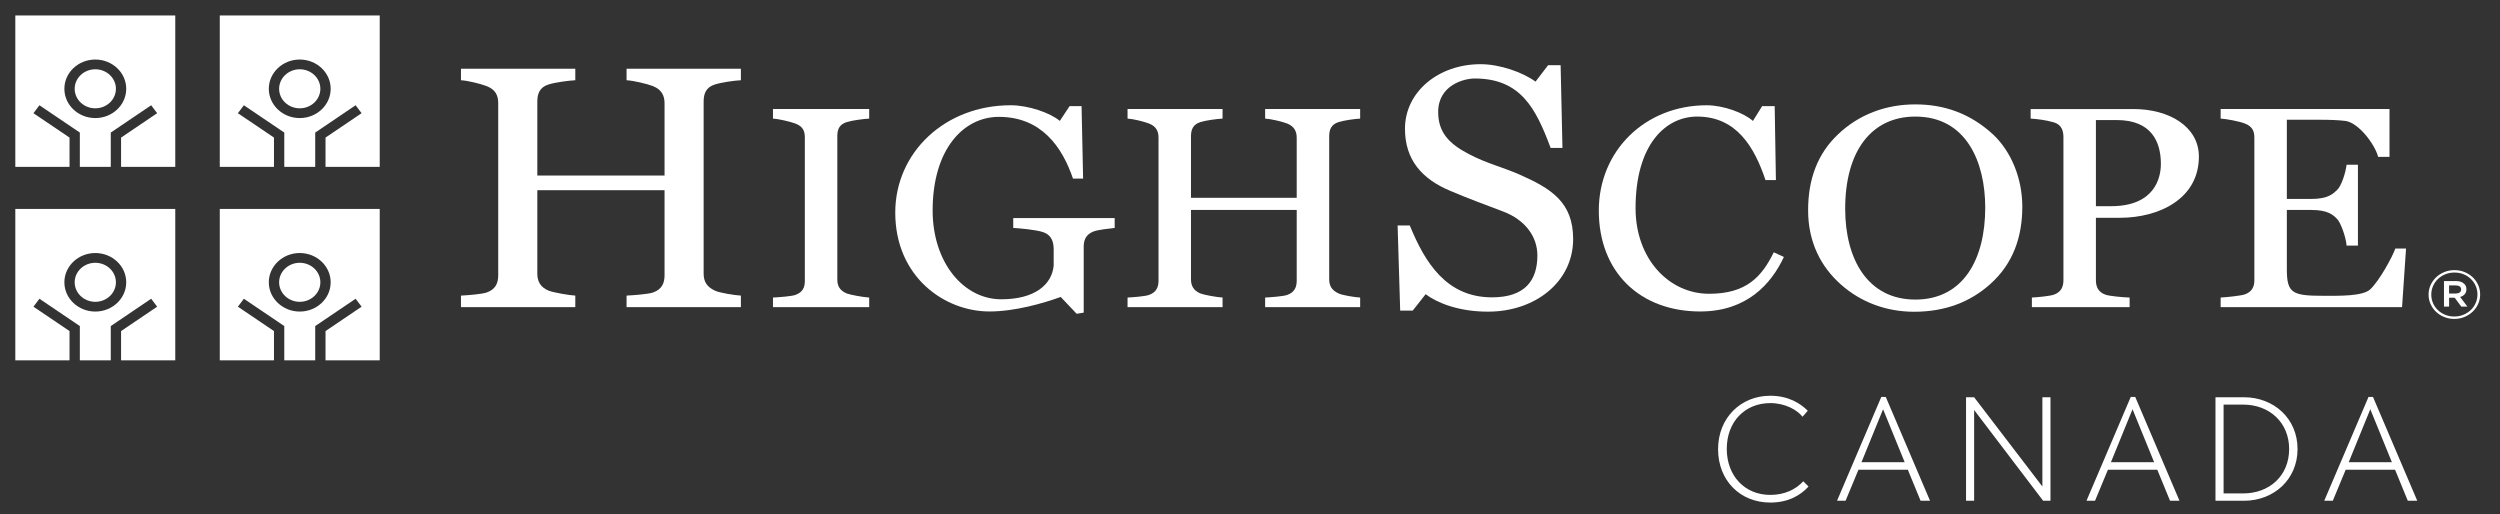 <svg xmlns="http://www.w3.org/2000/svg" viewBox="76.316 55.05 320.626 65.961" id="svg2" version="1.1" style="max-height: 500px" width="320.626" height="65.961">
  <rect x="76.316" y="55.05" width="320.626" height="65.961" fill="#333333" stroke="none"/>
  <defs id="defs6">
    <clipPath id="clipPath16" clipPathUnits="userSpaceOnUse">
      <path id="path14" d="M 0,129.815 H 371.668 V 0 H 0 Z"/>
    </clipPath>
  </defs>
  
  <g transform="matrix(1.333,0,0,-1.333,0,173.087)" id="g8">
    <g id="g10">
      <g clip-path="url(#clipPath16)" id="g12">
        <g transform="translate(231.253,41.742)" id="g18">
          <path id="path20" style="fill:#ffffff;fill-opacity:1;fill-rule:nonzero;stroke:none" d="m 0,0 -0.505,0.505 c -0.722,-0.793 -1.804,-1.313 -3.175,-1.313 -2.454,0 -4.186,1.832 -4.186,4.431 0,2.597 1.732,4.402 4.186,4.402 1.443,0 2.597,-0.664 3.103,-1.314 l 0.505,0.578 c -0.722,0.721 -1.876,1.443 -3.608,1.443 -2.814,0 -5.022,-2.107 -5.022,-5.139 0,-3.03 2.135,-5.137 5.022,-5.137 1.804,0 2.958,0.75 3.68,1.544 M 11.69,-1.371 7.433,8.616 H 7 L 2.742,-1.371 h 0.822 l 1.242,2.988 h 4.748 l 1.227,-2.988 z M 9.251,2.338 H 5.094 L 7.173,7.433 Z M 23.279,-1.371 V 8.587 H 22.5 V 0 l -6.567,8.587 h -0.779 v -9.958 h 0.779 v 8.732 l 6.639,-8.732 z m 12.412,0 -4.257,9.987 h -0.433 l -4.258,-9.987 h 0.822 l 1.242,2.988 h 4.748 l 1.227,-2.988 z m -2.439,3.709 h -4.157 l 2.079,5.095 z m 13.798,1.27 c 0,2.93 -2.281,4.979 -5.153,4.979 h -2.743 v -9.958 h 2.743 c 2.872,0 5.153,2.049 5.153,4.979 m -0.809,0 c 0,-2.584 -1.905,-4.272 -4.416,-4.272 H 39.934 V 7.88 h 1.891 c 2.497,0 4.416,-1.703 4.416,-4.272 m 12.326,-4.979 -4.258,9.987 h -0.433 l -4.258,-9.987 h 0.823 l 1.242,2.988 h 4.748 l 1.226,-2.988 z m -2.44,3.709 h -4.156 l 2.078,5.095 z"/>
        </g>
        <g transform="translate(86.09,63.267)" id="g22">
          <path id="path24" style="fill:#ffffff;fill-opacity:1;fill-rule:nonzero;stroke:none" d="m 0,0 c -1.094,0 -1.984,-0.842 -1.984,-1.877 0,-1.036 0.89,-1.878 1.984,-1.878 1.094,0 1.984,0.842 1.984,1.878 C 1.984,-0.842 1.094,0 0,0"/>
        </g>
        <g transform="translate(86.09,58.574)" id="g26">
          <path id="path28" style="fill:#ffffff;fill-opacity:1;fill-rule:nonzero;stroke:none" d="m 0,0 c -1.641,0 -2.976,1.262 -2.976,2.816 0,1.552 1.335,2.816 2.976,2.816 1.641,0 2.976,-1.264 2.976,-2.816 C 2.976,1.262 1.641,0 0,0 M -7.694,9.871 V -4.694 h 5.215 v 2.817 l -3.472,2.346 0.576,0.764 3.887,-2.628 v -3.299 h 2.976 v 3.299 L 5.375,1.233 5.951,0.469 2.48,-1.877 V -4.694 H 7.695 V 9.871 Z"/>
        </g>
        <g transform="translate(86.09,81.884)" id="g30">
          <path id="path32" style="fill:#ffffff;fill-opacity:1;fill-rule:nonzero;stroke:none" d="m 0,0 c -1.094,0 -1.984,-0.843 -1.984,-1.878 0,-1.036 0.89,-1.877 1.984,-1.877 1.094,0 1.984,0.841 1.984,1.877 C 1.984,-0.843 1.094,0 0,0"/>
        </g>
        <g transform="translate(86.09,77.19)" id="g34">
          <path id="path36" style="fill:#ffffff;fill-opacity:1;fill-rule:nonzero;stroke:none" d="m 0,0 c -1.641,0 -2.976,1.263 -2.976,2.816 0,1.553 1.335,2.816 2.976,2.816 1.641,0 2.976,-1.263 2.976,-2.816 C 2.976,1.263 1.641,0 0,0 M -7.694,9.871 V -4.694 h 5.215 v 2.817 l -3.472,2.346 0.576,0.764 3.887,-2.628 v -3.299 h 2.976 v 3.299 L 5.375,1.233 5.951,0.469 2.48,-1.877 V -4.694 H 7.695 V 9.871 Z"/>
        </g>
        <g transform="translate(66.42,81.884)" id="g38">
          <path id="path40" style="fill:#ffffff;fill-opacity:1;fill-rule:nonzero;stroke:none" d="m 0,0 c -1.094,0 -1.984,-0.843 -1.984,-1.878 0,-1.036 0.89,-1.877 1.984,-1.877 1.094,0 1.984,0.841 1.984,1.877 C 1.984,-0.843 1.094,0 0,0"/>
        </g>
        <g transform="translate(66.42,77.19)" id="g42">
          <path id="path44" style="fill:#ffffff;fill-opacity:1;fill-rule:nonzero;stroke:none" d="m 0,0 c -1.641,0 -2.975,1.263 -2.975,2.816 0,1.553 1.334,2.816 2.975,2.816 1.641,0 2.976,-1.263 2.976,-2.816 C 2.976,1.263 1.641,0 0,0 M -7.695,9.871 V -4.694 h 5.216 v 2.817 l -3.472,2.346 0.576,0.764 3.887,-2.628 v -3.299 h 2.976 v 3.299 L 5.375,1.233 5.951,0.469 2.48,-1.877 V -4.694 H 7.694 V 9.871 Z"/>
        </g>
        <g transform="translate(66.42,63.267)" id="g46">
          <path id="path48" style="fill:#ffffff;fill-opacity:1;fill-rule:nonzero;stroke:none" d="m 0,0 c -1.094,0 -1.984,-0.842 -1.984,-1.877 0,-1.036 0.89,-1.878 1.984,-1.878 1.094,0 1.984,0.842 1.984,1.878 C 1.984,-0.842 1.094,0 0,0"/>
        </g>
        <g transform="translate(66.42,58.574)" id="g50">
          <path id="path52" style="fill:#ffffff;fill-opacity:1;fill-rule:nonzero;stroke:none" d="m 0,0 c -1.641,0 -2.975,1.262 -2.975,2.816 0,1.552 1.334,2.816 2.975,2.816 1.641,0 2.976,-1.264 2.976,-2.816 C 2.976,1.262 1.641,0 0,0 M -7.695,9.871 V -4.694 h 5.216 v 2.817 l -3.472,2.346 0.576,0.764 3.887,-2.628 v -3.299 h 2.976 v 3.299 L 5.375,1.233 5.951,0.469 2.48,-1.877 V -4.694 H 7.694 V 9.871 Z"/>
        </g>
        <g transform="translate(117.534,59.002)" id="g54">
          <path id="path56" style="fill:#ffffff;fill-opacity:1;fill-rule:nonzero;stroke:none" d="m 0,0 v 1.108 c 0.639,0.034 2.094,0.135 2.555,0.302 0.851,0.302 1.1,0.907 1.1,1.646 V 11.25 H -8.586 V 3.224 c 0,-0.739 0.283,-1.31 1.1,-1.646 0.425,-0.168 1.915,-0.436 2.554,-0.47 V 0 h -11 v 1.108 c 0.639,0.034 2.022,0.135 2.484,0.302 0.852,0.302 1.1,0.907 1.1,1.646 v 16.556 c 0,0.739 -0.248,1.31 -1.1,1.646 -0.603,0.235 -1.845,0.537 -2.484,0.57 v 1.108 h 11 v -1.108 c -0.639,-0.033 -1.916,-0.201 -2.554,-0.402 -0.888,-0.269 -1.1,-0.907 -1.1,-1.646 V 12.661 H 3.655 v 6.951 c 0,0.739 -0.284,1.31 -1.1,1.646 C 1.952,21.493 0.639,21.795 0,21.828 v 1.108 H 11 V 21.828 C 10.362,21.795 9.155,21.627 8.516,21.426 7.629,21.157 7.416,20.519 7.416,19.78 V 3.224 C 7.416,2.485 7.7,1.948 8.516,1.578 8.941,1.377 10.362,1.142 11,1.108 V 0 Z"/>
        </g>
        <g transform="translate(131.62,59.002)" id="g58">
          <path id="path60" style="fill:#ffffff;fill-opacity:1;fill-rule:nonzero;stroke:none" d="M 0,0 V 0.921 C 0.531,0.949 1.769,1.032 2.152,1.172 2.86,1.423 3.066,1.897 3.066,2.511 v 13.813 c 0,0.613 -0.176,1.06 -0.914,1.339 C 1.622,17.858 0.531,18.109 0,18.137 v 0.921 H 9.257 V 18.137 C 8.727,18.109 7.635,17.97 7.105,17.803 6.368,17.579 6.192,17.077 6.192,16.463 V 2.651 C 6.192,2.037 6.427,1.59 7.105,1.311 7.459,1.172 8.727,0.949 9.257,0.921 V 0 Z"/>
        </g>
        <g transform="translate(162.402,66.257)" id="g62">
          <path id="path64" style="fill:#ffffff;fill-opacity:1;fill-rule:nonzero;stroke:none" d="m 0,0 c -0.708,-0.307 -0.885,-0.838 -0.885,-1.451 v -6.334 l -0.678,-0.112 -1.533,1.619 c -1.711,-0.614 -4.393,-1.396 -6.869,-1.396 -4.305,0 -9.051,3.321 -9.051,9.515 0,5.776 4.775,10.325 11.114,10.325 1.681,0 3.804,-0.725 4.717,-1.507 l 0.944,1.424 h 1.15 l 0.148,-6.977 h -0.973 c -1.033,3.042 -3.037,5.943 -7.135,5.943 -3.391,0 -6.369,-3.097 -6.369,-9.012 0,-4.967 2.949,-8.539 6.604,-8.539 3.213,0 4.865,1.396 5.042,3.237 v 1.563 c 0,0.726 -0.206,1.367 -0.973,1.646 -0.708,0.251 -2.388,0.391 -2.918,0.418 V 1.311 H 2.094 V 0.362 C 1.563,0.279 0.56,0.223 0,0"/>
        </g>
        <g transform="translate(178.973,59.002)" id="g66">
          <path id="path68" style="fill:#ffffff;fill-opacity:1;fill-rule:nonzero;stroke:none" d="M 0,0 V 0.921 C 0.531,0.949 1.739,1.032 2.123,1.172 2.83,1.423 3.037,1.925 3.037,2.539 V 9.348 H -7.135 v -6.67 c 0,-0.613 0.236,-1.088 0.914,-1.367 0.354,-0.139 1.593,-0.362 2.124,-0.39 V 0 h -9.141 v 0.921 c 0.531,0.028 1.681,0.111 2.065,0.251 0.707,0.251 0.914,0.753 0.914,1.367 v 13.756 c 0,0.614 -0.207,1.089 -0.914,1.368 -0.501,0.195 -1.534,0.446 -2.065,0.474 v 0.921 h 9.141 V 18.137 C -4.628,18.109 -5.69,17.97 -6.221,17.803 -6.958,17.579 -7.135,17.049 -7.135,16.435 V 10.52 H 3.037 v 5.775 c 0,0.614 -0.236,1.089 -0.914,1.368 -0.5,0.195 -1.592,0.446 -2.123,0.474 v 0.921 H 9.141 V 18.137 C 8.609,18.109 7.607,17.97 7.076,17.803 6.339,17.579 6.163,17.049 6.163,16.435 V 2.678 C 6.163,2.065 6.398,1.618 7.076,1.311 7.43,1.143 8.609,0.949 9.141,0.921 V 0 Z"/>
        </g>
        <g transform="translate(200.411,58.565)" id="g70">
          <path id="path72" style="fill:#ffffff;fill-opacity:1;fill-rule:nonzero;stroke:none" d="M 0,0 C -2.874,0 -4.932,0.873 -5.996,1.68 L -7.239,0.101 h -1.206 l -0.248,8.193 h 1.171 c 1.455,-3.559 3.513,-6.917 7.912,-6.917 3.159,0 4.365,1.612 4.365,4.03 0,1.814 -1.171,3.425 -3.3,4.231 -2.023,0.772 -3.087,1.142 -5.075,1.982 -2.732,1.142 -4.364,2.988 -4.364,5.977 0,3.56 3.229,6.212 7.275,6.212 1.844,0 4.045,-0.772 5.286,-1.678 l 1.207,1.578 H 6.99 L 7.167,15.75 H 6.032 c -1.419,3.795 -2.874,6.683 -7.309,6.683 -1.029,0 -3.513,-0.638 -3.513,-3.224 0,-1.947 1.03,-3.056 2.98,-4.063 1.739,-0.907 3.23,-1.243 4.827,-1.948 C 6.068,11.854 8.196,10.545 8.196,6.985 8.196,2.888 4.577,0 0,0"/>
        </g>
        <g transform="translate(220.833,58.583)" id="g74">
          <path id="path76" style="fill:#ffffff;fill-opacity:1;fill-rule:nonzero;stroke:none" d="m 0,0 c -5.808,0 -9.758,3.795 -9.758,9.71 0,5.748 4.451,10.129 10.377,10.129 1.621,0 3.567,-0.725 4.452,-1.507 l 0.885,1.423 H 7.164 L 7.282,12.64 H 6.28 c -1.061,3.154 -2.771,6.111 -6.575,6.111 -3.007,0 -5.926,-2.65 -5.926,-8.817 0,-4.884 3.214,-8.232 7.076,-8.232 3.597,0 5.071,1.647 6.221,3.99 L 8.05,5.246 C 6.84,2.651 4.482,0 0,0"/>
        </g>
        <g transform="translate(241.531,77.334)" id="g78">
          <path id="path80" style="fill:#ffffff;fill-opacity:1;fill-rule:nonzero;stroke:none" d="m 0,0 c -4.186,0 -6.751,-3.265 -6.751,-8.873 0,-4.828 2.153,-8.734 6.751,-8.734 4.57,0 6.723,3.822 6.723,8.845 C 6.723,-4.353 4.894,0 0,0 m 7.224,-16.1 c -1.887,-1.703 -4.304,-2.678 -7.341,-2.678 -2.684,0 -5.131,0.92 -7.047,2.622 -1.947,1.73 -3.154,4.102 -3.154,7.143 0,3.042 0.943,5.469 2.859,7.283 2.006,1.926 4.599,2.902 7.459,2.902 2.772,0 5.277,-0.865 7.489,-2.902 1.739,-1.646 2.801,-4.213 2.801,-6.948 0,-2.901 -0.885,-5.469 -3.066,-7.422"/>
        </g>
        <g transform="translate(260.908,76.999)" id="g82">
          <path id="path84" style="fill:#ffffff;fill-opacity:1;fill-rule:nonzero;stroke:none" d="m 0,0 h -2.005 v -8.287 h 1.446 c 4.244,0 4.805,2.762 4.805,4.074 C 4.246,-2.121 3.361,0 0,0 m 0.295,-9.403 h -2.3 v -6 c 0,-0.614 0.206,-1.144 0.914,-1.395 0.383,-0.139 1.592,-0.251 2.329,-0.278 v -0.922 h -9.404 v 0.922 c 0.53,0.027 1.739,0.139 2.122,0.278 0.708,0.251 0.914,0.781 0.914,1.395 v 13.756 c 0,0.615 -0.177,1.201 -0.914,1.424 C -6.781,0 -7.754,0.112 -8.285,0.14 v 0.92 h 9.877 c 3.479,0 6.31,-1.701 6.31,-4.576 0,-4.046 -3.804,-5.887 -7.607,-5.887"/>
        </g>
        <g transform="translate(288.358,59.002)" id="g86">
          <path id="path88" style="fill:#ffffff;fill-opacity:1;fill-rule:nonzero;stroke:none" d="m 0,0 h -17.454 v 0.921 c 0.531,0.028 1.946,0.167 2.33,0.306 0.707,0.252 0.914,0.754 0.914,1.368 v 13.7 c 0,0.614 -0.177,1.089 -0.914,1.368 -0.56,0.223 -1.799,0.446 -2.33,0.474 v 0.921 h 16.245 v -4.604 h -1.09 c -0.325,1.227 -1.887,3.292 -3.155,3.46 -0.708,0.084 -1.504,0.112 -2.447,0.112 h -3.184 v -7.619 h 2.359 c 1.651,0 2.122,0.531 2.477,0.866 0.441,0.419 0.825,1.702 0.913,2.428 h 1.09 V 5.915 h -1.09 c -0.059,0.81 -0.56,2.205 -0.913,2.567 -0.384,0.391 -0.886,0.866 -2.477,0.866 h -2.359 V 3.627 c 0,-2.287 0.53,-2.539 3.509,-2.539 1.532,0 3.832,-0.056 4.539,0.642 0.885,0.865 2.094,3.07 2.389,3.906 h 1.031 z"/>
        </g>
        <g transform="translate(293.527,60.311)" id="g90">
          <path id="path92" style="fill:#ffffff;fill-opacity:1;fill-rule:nonzero;stroke:none" d="m 0,0 c 0.16,0 0.286,0.034 0.377,0.103 0.092,0.07 0.137,0.163 0.137,0.28 V 0.395 C 0.514,0.521 0.469,0.616 0.377,0.681 0.286,0.746 0.16,0.779 0,0.779 H -0.644 V 0 Z M -1.137,1.2 H 0.021 C 0.359,1.2 0.621,1.111 0.809,0.934 0.95,0.809 1.022,0.637 1.022,0.422 V 0.408 C 1.022,0.21 0.965,0.049 0.853,-0.074 0.741,-0.198 0.596,-0.283 0.419,-0.331 L 1.117,-1.259 H 0.528 l -0.631,0.85 h -0.014 -0.527 v -0.85 h -0.493 z m 0.993,-3.412 c 0.315,0 0.609,0.055 0.881,0.169 0.272,0.113 0.508,0.263 0.706,0.453 0.199,0.19 0.355,0.415 0.469,0.672 0.114,0.257 0.172,0.531 0.172,0.821 v 0.012 c 0,0.29 -0.056,0.563 -0.169,0.818 C 1.804,0.988 1.648,1.211 1.45,1.401 1.25,1.591 1.017,1.742 0.747,1.852 0.478,1.962 0.185,2.017 -0.13,2.017 -0.446,2.017 -0.739,1.961 -1.011,1.849 -1.283,1.736 -1.519,1.584 -1.717,1.394 -1.915,1.204 -2.072,0.98 -2.186,0.723 -2.3,0.466 -2.357,0.192 -2.357,-0.097 V -0.11 c 0,-0.291 0.055,-0.562 0.168,-0.818 0.111,-0.255 0.267,-0.478 0.465,-0.668 0.199,-0.19 0.433,-0.34 0.703,-0.45 0.269,-0.111 0.562,-0.166 0.877,-0.166 m 0,-0.234 c -0.347,0 -0.671,0.062 -0.973,0.185 -0.301,0.123 -0.563,0.291 -0.785,0.504 -0.222,0.211 -0.396,0.458 -0.525,0.742 -0.127,0.283 -0.191,0.584 -0.191,0.905 v 0.013 c 0,0.319 0.064,0.621 0.191,0.904 0.129,0.284 0.304,0.533 0.528,0.746 0.224,0.215 0.488,0.385 0.792,0.51 0.304,0.125 0.629,0.188 0.977,0.188 0.347,0 0.671,-0.062 0.973,-0.185 C 1.145,1.942 1.406,1.775 1.628,1.563 1.85,1.352 2.025,1.104 2.152,0.821 2.28,0.537 2.344,0.235 2.344,-0.085 V -0.097 C 2.344,-0.418 2.28,-0.72 2.152,-1.003 2.025,-1.286 1.848,-1.534 1.624,-1.748 1.4,-1.962 1.137,-2.132 0.833,-2.258 0.529,-2.383 0.204,-2.446 -0.144,-2.446"/>
        </g>
      </g>
    </g>
  </g>
</svg>